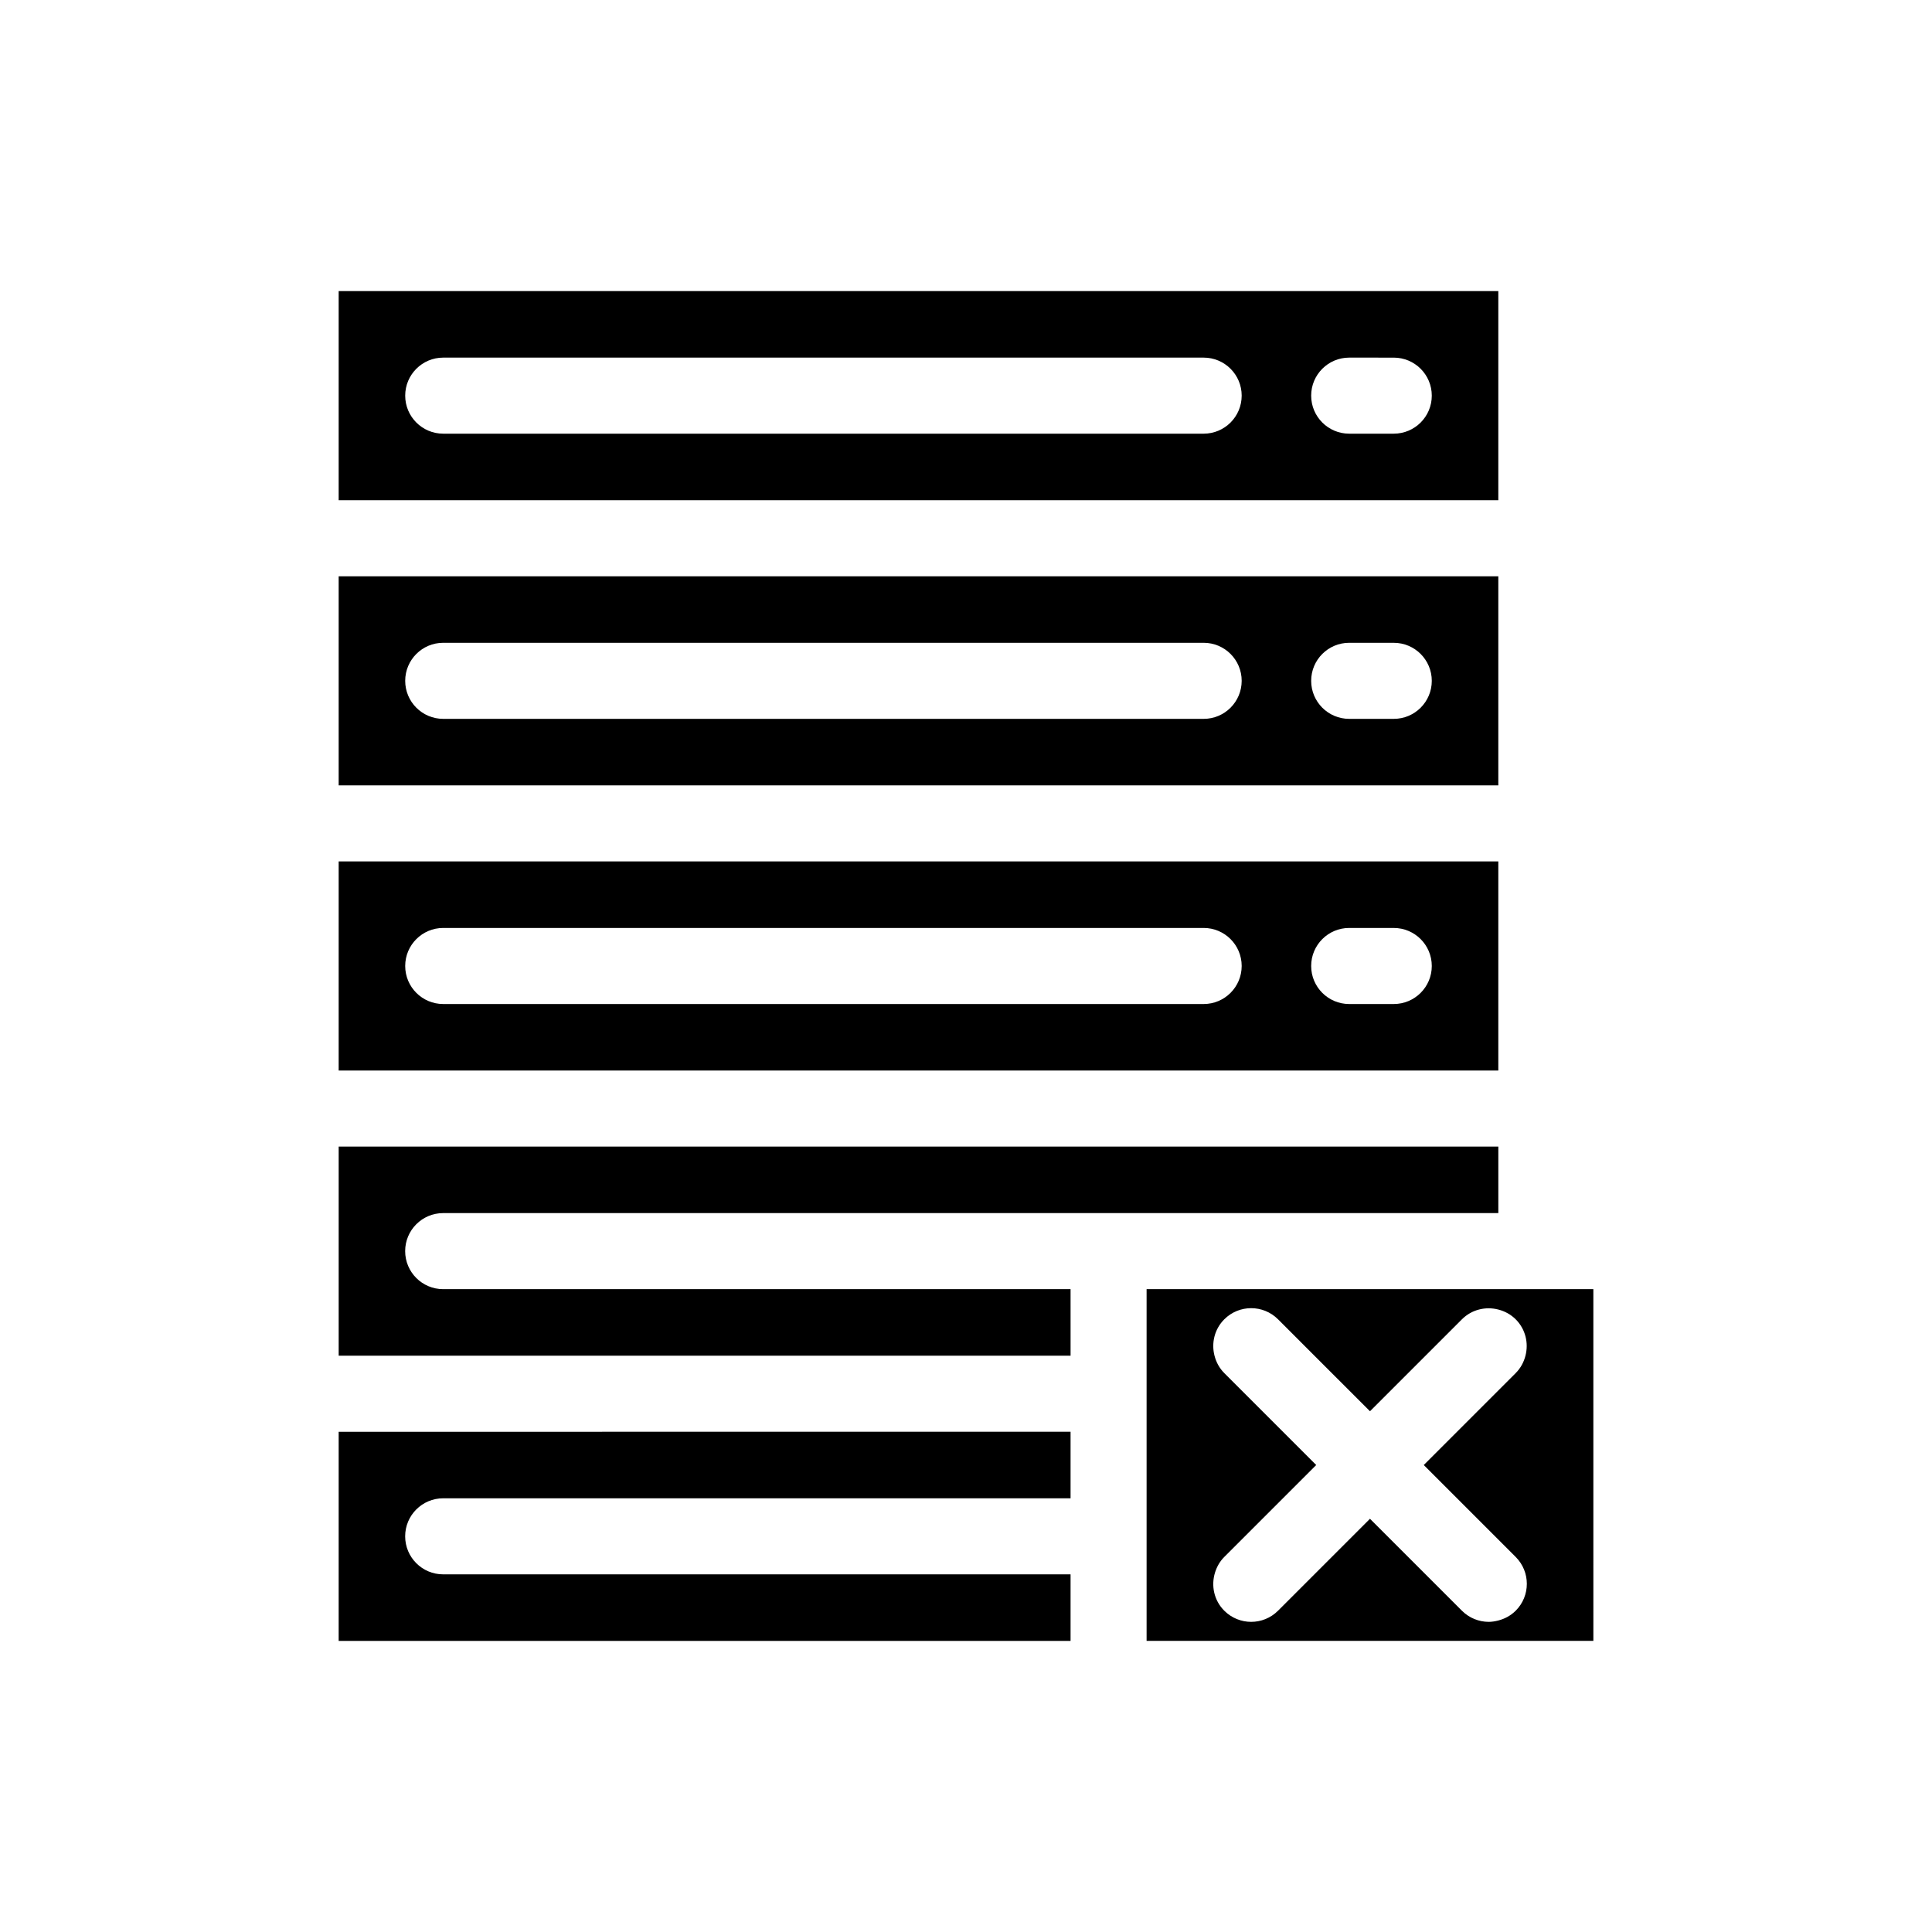 <?xml version="1.0" encoding="UTF-8"?>
<!-- Uploaded to: ICON Repo, www.iconrepo.com, Generator: ICON Repo Mixer Tools -->
<svg fill="#000000" width="800px" height="800px" version="1.1" viewBox="144 144 512 512" xmlns="http://www.w3.org/2000/svg">
 <g>
  <path d="m541.07 296.72h-307.32v55.418h307.32zm-78.09 37.785h-201.52c-5.566 0-10.078-4.512-10.078-10.078 0-5.566 4.512-10.078 10.078-10.078h201.52c5.566 0 10.078 4.512 10.078 10.078-0.004 5.566-4.516 10.078-10.078 10.078zm50.379 0h-11.809c-5.566 0-10.078-4.512-10.078-10.078 0-5.566 4.512-10.078 10.078-10.078l11.809 0.004c5.566 0 10.078 4.512 10.078 10.078 0 5.562-4.512 10.074-10.078 10.074z"/>
  <path d="m541.07 221.14h-307.32v55.418h307.32zm-78.09 37.789h-201.52c-5.566 0-10.078-4.512-10.078-10.078 0-5.566 4.512-10.078 10.078-10.078h201.52c5.566 0 10.078 4.512 10.078 10.078-0.004 5.566-4.516 10.078-10.078 10.078zm50.379 0h-11.809c-5.566 0-10.078-4.512-10.078-10.078 0-5.566 4.512-10.078 10.078-10.078l11.809 0.004c5.566 0 10.078 4.512 10.078 10.078 0 5.562-4.512 10.074-10.078 10.074z"/>
  <path d="m541.07 372.29h-307.32v55.418h307.32zm-78.09 37.785h-201.52c-5.566 0-10.078-4.512-10.078-10.078s4.512-10.078 10.078-10.078h201.52c5.566 0 10.078 4.512 10.078 10.078-0.004 5.566-4.516 10.078-10.078 10.078zm50.379 0h-11.809c-5.566 0-10.078-4.512-10.078-10.078s4.512-10.078 10.078-10.078l11.809 0.004c5.566 0 10.078 4.512 10.078 10.078 0 5.562-4.512 10.074-10.078 10.074z"/>
  <path d="m561.22 485.64h-113.36v93.207h118.4l-0.004-93.207zm-15.547 85.215c-1.32 1.32-2.922 2.156-4.606 2.594-0.828 0.211-1.672 0.359-2.519 0.359-2.578 0-5.156-0.984-7.125-2.953l-24.363-24.363-24.363 24.363c-1.969 1.969-4.547 2.953-7.125 2.953-2.578 0-5.156-0.984-7.125-2.953-2.754-2.75-3.535-6.688-2.438-10.16 0.473-1.492 1.254-2.906 2.438-4.09l12.676-12.676 11.688-11.684-24.363-24.363c-1.32-1.32-2.156-2.922-2.59-4.606-0.863-3.34-0.023-7.027 2.59-9.645 3.938-3.938 10.312-3.938 14.25 0l9.641 9.645 14.723 14.719 24.363-24.363c2.617-2.617 6.305-3.453 9.645-2.59 1.684 0.434 3.285 1.273 4.606 2.59 2.617 2.613 3.453 6.305 2.59 9.645-0.434 1.684-1.273 3.285-2.59 4.606l-24.363 24.363 24.363 24.363c3.934 3.934 3.934 10.312 0 14.246z"/>
  <path d="m427.71 561.22h-166.26c-5.566 0-10.078-4.512-10.078-10.078s4.512-10.078 10.078-10.078h166.26v-17.633l-193.96 0.004v55.418h193.96z"/>
  <path d="m427.71 485.64h-166.26c-5.566 0-10.078-4.512-10.078-10.078s4.512-10.078 10.078-10.078h226.36c0.094-0.004 0.18 0 0.27 0l13.473 0.004h11.453c0.094-0.004 0.18 0 0.27 0h27.797v-17.633h-307.32v55.418h193.96z"/>
 </g>
</svg>